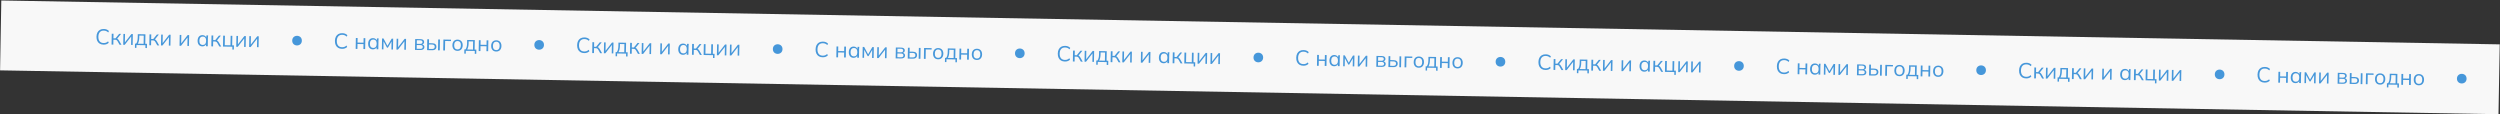 <?xml version="1.0" encoding="UTF-8"?> <svg xmlns="http://www.w3.org/2000/svg" width="2075" height="95" viewBox="0 0 2075 95" fill="none"><rect x="0" y="0" width="2075" height="95" fill="#333333" stroke="none"/> <rect x="1.084" y="0.408" width="2074" height="58" transform="rotate(1.006 1.084 0.408)" fill="#F8F8F8"></rect> <path d="M484.893 44.073C483.622 44.051 482.546 43.768 481.668 43.224C480.789 42.681 480.119 41.919 479.656 40.939C479.205 39.959 478.991 38.797 479.015 37.453C479.038 36.109 479.293 34.962 479.777 34.01C480.274 33.047 480.971 32.309 481.869 31.796C482.766 31.284 483.85 31.039 485.122 31.061C486.022 31.077 486.823 31.229 487.526 31.518C488.229 31.806 488.84 32.219 489.359 32.756L488.78 33.934C488.213 33.42 487.65 33.044 487.09 32.806C486.53 32.556 485.872 32.425 485.116 32.411C483.664 32.386 482.553 32.816 481.781 33.703C481.009 34.59 480.609 35.849 480.581 37.48C480.552 39.112 480.907 40.391 481.647 41.316C482.387 42.229 483.483 42.698 484.935 42.724C485.691 42.737 486.353 42.635 486.921 42.417C487.489 42.187 488.066 41.819 488.65 41.313L489.187 42.529C488.65 43.035 488.025 43.426 487.312 43.702C486.6 43.965 485.793 44.089 484.893 44.073ZM491.53 44.028L491.689 34.993L493.146 35.019L493.08 38.816L494.789 38.846L497.844 35.101L499.445 35.13L495.949 39.443L495.561 38.986C495.908 39.028 496.207 39.117 496.457 39.254C496.706 39.39 496.943 39.592 497.166 39.86C497.401 40.128 497.653 40.499 497.921 40.972L499.737 44.172L498.171 44.145L496.564 41.308C496.367 40.956 496.173 40.689 495.984 40.505C495.808 40.322 495.6 40.193 495.361 40.117C495.135 40.041 494.847 39.999 494.499 39.993L493.059 39.968L492.988 44.053L491.53 44.028ZM501.214 44.198L501.373 35.163L502.704 35.187L502.569 42.871L502.084 42.863L507.978 35.279L509.201 35.301L509.043 44.335L507.729 44.312L507.864 36.609L508.35 36.618L502.456 44.22L501.214 44.198ZM510.922 46.709L510.984 43.217L511.938 43.234C512.38 42.63 512.705 41.903 512.912 41.055C513.119 40.206 513.233 39.2 513.253 38.036L513.3 35.373L519.653 35.484L519.514 43.367L520.936 43.392L520.875 46.884L519.615 46.861L519.656 44.522L512.205 44.391L512.164 46.731L510.922 46.709ZM513.341 43.277L518.128 43.361L518.247 36.594L514.558 36.529L514.527 38.293C514.51 39.241 514.398 40.157 514.19 41.041C513.995 41.914 513.712 42.659 513.341 43.277ZM522.867 44.578L523.026 35.544L524.483 35.569L524.417 39.367L526.126 39.397L529.181 35.652L530.782 35.68L527.286 39.993L526.898 39.536C527.245 39.578 527.544 39.668 527.793 39.804C528.043 39.94 528.28 40.143 528.503 40.411C528.738 40.679 528.99 41.049 529.258 41.522L531.074 44.722L529.508 44.695L527.901 41.858C527.704 41.507 527.51 41.239 527.321 41.056C527.145 40.873 526.937 40.743 526.698 40.667C526.471 40.591 526.184 40.55 525.836 40.544L524.396 40.519L524.325 44.604L522.867 44.578ZM532.551 44.748L532.71 35.714L534.041 35.737L533.906 43.422L533.421 43.413L539.315 35.83L540.538 35.851L540.38 44.886L539.066 44.863L539.201 37.16L539.687 37.169L533.793 44.77L532.551 44.748ZM547.947 45.019L548.106 35.984L549.437 36.008L549.303 43.692L548.817 43.684L554.711 36.1L555.934 36.122L555.776 45.156L554.462 45.133L554.597 37.43L555.083 37.439L549.189 45.041L547.947 45.019ZM566.85 45.513C566.046 45.499 565.347 45.3 564.754 44.918C564.161 44.523 563.702 43.975 563.378 43.273C563.067 42.572 562.919 41.735 562.936 40.763C562.954 39.779 563.13 38.942 563.467 38.252C563.815 37.562 564.292 37.036 564.899 36.675C565.505 36.314 566.21 36.14 567.014 36.154C567.83 36.169 568.528 36.391 569.109 36.821C569.701 37.239 570.088 37.804 570.267 38.516L570.051 38.512L570.287 36.374L571.69 36.398C571.648 36.746 571.606 37.099 571.564 37.458C571.534 37.806 571.516 38.148 571.51 38.483L571.388 45.43L569.93 45.405L569.967 43.281L570.165 43.285C569.961 43.989 569.555 44.54 568.948 44.938C568.341 45.335 567.642 45.527 566.85 45.513ZM567.159 44.33C568.022 44.345 568.711 44.063 569.226 43.484C569.74 42.893 570.007 42.028 570.027 40.888C570.048 39.736 569.811 38.862 569.317 38.265C568.824 37.656 568.145 37.344 567.281 37.329C566.43 37.314 565.74 37.602 565.214 38.193C564.7 38.772 564.432 39.637 564.412 40.789C564.392 41.929 564.629 42.803 565.122 43.412C565.628 44.009 566.307 44.315 567.159 44.33ZM574.328 45.482L574.486 36.447L575.944 36.473L575.877 40.27L577.587 40.3L580.641 36.556L582.243 36.584L578.747 40.897L578.359 40.44C578.706 40.482 579.005 40.571 579.254 40.708C579.504 40.844 579.74 41.046 579.964 41.314C580.199 41.583 580.451 41.953 580.718 42.426L582.534 45.626L580.969 45.599L579.362 42.762C579.164 42.41 578.971 42.143 578.782 41.96C578.605 41.777 578.398 41.647 578.159 41.571C577.932 41.495 577.645 41.454 577.297 41.448L575.857 41.422L575.785 45.508L574.328 45.482ZM591.781 48.129L591.823 45.789L584.012 45.652L584.17 36.617L585.628 36.643L585.49 44.526L590.223 44.609L590.361 36.726L591.783 36.751L591.645 44.634L593.085 44.659L593.023 48.151L591.781 48.129ZM595.014 45.845L595.173 36.811L596.504 36.834L596.369 44.519L595.884 44.51L601.778 36.927L603.001 36.948L602.843 45.983L601.529 45.96L601.664 38.257L602.15 38.266L596.256 45.867L595.014 45.845ZM605.717 46.033L605.876 36.999L607.208 37.022L607.073 44.707L606.587 44.698L612.481 37.115L613.705 37.136L613.546 46.171L612.232 46.148L612.368 38.445L612.854 38.453L606.959 46.055L605.717 46.033Z" fill="#4697DA"></path> <path d="M883.833 51.08C882.561 51.058 881.486 50.775 880.607 50.231C879.729 49.688 879.058 48.926 878.595 47.946C878.144 46.965 877.931 45.804 877.954 44.46C877.978 43.116 878.232 41.968 878.717 41.017C879.214 40.053 879.911 39.315 880.808 38.803C881.705 38.291 882.79 38.046 884.061 38.068C884.961 38.084 885.763 38.236 886.466 38.524C887.169 38.813 887.78 39.226 888.298 39.763L887.72 40.941C887.152 40.427 886.589 40.051 886.029 39.813C885.469 39.563 884.812 39.431 884.056 39.418C882.604 39.393 881.492 39.823 880.721 40.71C879.949 41.596 879.549 42.856 879.52 44.487C879.491 46.119 879.847 47.398 880.587 48.323C881.327 49.236 882.423 49.705 883.875 49.731C884.63 49.744 885.292 49.642 885.86 49.423C886.428 49.193 887.005 48.825 887.59 48.32L888.127 49.535C887.59 50.042 886.965 50.433 886.252 50.709C885.539 50.972 884.733 51.096 883.833 51.08ZM890.469 51.035L890.628 42L892.086 42.026L892.019 45.823L893.729 45.853L896.783 42.108L898.385 42.136L894.889 46.45L894.501 45.993C894.848 46.035 895.146 46.124 895.396 46.26C895.646 46.397 895.882 46.599 896.105 46.867C896.341 47.135 896.592 47.506 896.86 47.978L898.676 51.179L897.11 51.151L895.504 48.315C895.306 47.963 895.113 47.696 894.924 47.512C894.747 47.329 894.539 47.2 894.301 47.123C894.074 47.047 893.787 47.006 893.439 47L891.999 46.975L891.927 51.06L890.469 51.035ZM900.153 51.205L900.312 42.17L901.644 42.194L901.509 49.878L901.023 49.87L906.917 42.286L908.141 42.308L907.982 51.342L906.668 51.319L906.804 43.616L907.29 43.625L901.395 51.227L900.153 51.205ZM909.862 53.716L909.923 50.224L910.877 50.241C911.32 49.636 911.645 48.91 911.852 48.062C912.058 47.213 912.172 46.207 912.193 45.043L912.239 42.38L918.592 42.491L918.454 50.374L919.876 50.399L919.814 53.89L918.555 53.868L918.596 51.529L911.145 51.398L911.104 53.737L909.862 53.716ZM912.281 50.283L917.068 50.368L917.187 43.601L913.497 43.536L913.466 45.3C913.45 46.247 913.338 47.164 913.13 48.048C912.935 48.921 912.651 49.666 912.281 50.283ZM921.806 51.585L921.965 42.55L923.423 42.576L923.356 46.373L925.066 46.403L928.12 42.658L929.722 42.687L926.226 47L925.838 46.543C926.185 46.585 926.483 46.674 926.733 46.811C926.983 46.947 927.219 47.149 927.442 47.417C927.678 47.685 927.929 48.056 928.197 48.529L930.013 51.729L928.447 51.702L926.841 48.865C926.643 48.514 926.45 48.246 926.261 48.063C926.084 47.88 925.876 47.75 925.638 47.674C925.411 47.598 925.124 47.557 924.776 47.55L923.336 47.525L923.264 51.611L921.806 51.585ZM931.49 51.755L931.649 42.721L932.981 42.744L932.846 50.429L932.36 50.42L938.254 42.837L939.478 42.858L939.319 51.893L938.005 51.87L938.141 44.167L938.627 44.175L932.732 51.777L931.49 51.755ZM946.886 52.026L947.045 42.991L948.377 43.014L948.242 50.699L947.756 50.691L953.65 43.107L954.874 43.128L954.715 52.163L953.401 52.14L953.537 44.437L954.023 44.446L948.128 52.047L946.886 52.026ZM965.789 52.52C964.985 52.505 964.287 52.307 963.693 51.925C963.1 51.53 962.642 50.982 962.318 50.28C962.006 49.579 961.859 48.742 961.876 47.77C961.893 46.786 962.07 45.949 962.406 45.259C962.754 44.569 963.232 44.043 963.838 43.682C964.444 43.321 965.15 43.147 965.954 43.161C966.769 43.175 967.468 43.398 968.048 43.828C968.641 44.246 969.027 44.811 969.207 45.522L968.991 45.519L969.226 43.38L970.63 43.405C970.588 43.752 970.546 44.106 970.503 44.465C970.473 44.813 970.455 45.154 970.449 45.49L970.327 52.437L968.87 52.412L968.907 50.288L969.105 50.291C968.9 50.996 968.495 51.547 967.888 51.944C967.28 52.342 966.581 52.533 965.789 52.52ZM966.098 51.337C966.962 51.352 967.651 51.07 968.165 50.491C968.68 49.9 968.947 49.034 968.967 47.895C968.987 46.743 968.75 45.868 968.257 45.272C967.763 44.663 967.085 44.351 966.221 44.336C965.369 44.321 964.68 44.609 964.153 45.2C963.639 45.779 963.372 46.644 963.352 47.796C963.332 48.936 963.568 49.81 964.062 50.419C964.567 51.016 965.246 51.322 966.098 51.337ZM973.267 52.489L973.426 43.454L974.884 43.48L974.817 47.277L976.527 47.307L979.581 43.562L981.183 43.59L977.686 47.904L977.298 47.447C977.646 47.489 977.944 47.578 978.194 47.715C978.443 47.851 978.68 48.053 978.903 48.321C979.139 48.589 979.39 48.96 979.658 49.433L981.474 52.633L979.908 52.605L978.302 49.769C978.104 49.417 977.911 49.15 977.722 48.967C977.545 48.783 977.337 48.654 977.098 48.578C976.872 48.502 976.584 48.461 976.236 48.454L974.797 48.429L974.725 52.514L973.267 52.489ZM990.721 55.136L990.762 52.796L982.951 52.659L983.11 43.624L984.568 43.65L984.429 51.533L989.162 51.616L989.301 43.733L990.723 43.758L990.584 51.641L992.024 51.666L991.963 55.158L990.721 55.136ZM993.953 52.852L994.112 43.818L995.444 43.841L995.309 51.526L994.823 51.517L1000.72 43.934L1001.94 43.955L1001.78 52.99L1000.47 52.967L1000.6 45.264L1001.09 45.272L995.195 52.874L993.953 52.852ZM1004.66 53.04L1004.82 44.005L1006.15 44.029L1006.01 51.714L1005.53 51.705L1011.42 44.121L1012.64 44.143L1012.49 53.178L1011.17 53.155L1011.31 45.452L1011.79 45.46L1005.9 53.062L1004.66 53.04Z" fill="#4697DA"></path> <path d="M1282.77 58.087C1281.5 58.065 1280.42 57.782 1279.54 57.238C1278.67 56.694 1278 55.933 1277.53 54.952C1277.08 53.972 1276.87 52.81 1276.89 51.467C1276.92 50.123 1277.17 48.975 1277.65 48.023C1278.15 47.06 1278.85 46.322 1279.75 45.81C1280.64 45.297 1281.73 45.053 1283 45.075C1283.9 45.091 1284.7 45.243 1285.4 45.531C1286.11 45.819 1286.72 46.232 1287.24 46.77L1286.66 47.947C1286.09 47.434 1285.53 47.057 1284.97 46.82C1284.41 46.57 1283.75 46.438 1282.99 46.425C1281.54 46.399 1280.43 46.83 1279.66 47.717C1278.89 48.603 1278.49 49.862 1278.46 51.494C1278.43 53.126 1278.78 54.404 1279.52 55.329C1280.26 56.242 1281.36 56.712 1282.81 56.737C1283.57 56.751 1284.23 56.648 1284.8 56.43C1285.37 56.2 1285.94 55.832 1286.53 55.326L1287.06 56.542C1286.53 57.049 1285.9 57.44 1285.19 57.715C1284.48 57.979 1283.67 58.103 1282.77 58.087ZM1289.41 58.041L1289.57 49.007L1291.02 49.032L1290.96 52.83L1292.67 52.86L1295.72 49.115L1297.32 49.143L1293.83 53.456L1293.44 52.999C1293.79 53.041 1294.08 53.131 1294.33 53.267C1294.58 53.404 1294.82 53.606 1295.04 53.874C1295.28 54.142 1295.53 54.512 1295.8 54.985L1297.61 58.185L1296.05 58.158L1294.44 55.321C1294.24 54.97 1294.05 54.702 1293.86 54.519C1293.68 54.336 1293.48 54.206 1293.24 54.13C1293.01 54.054 1292.72 54.013 1292.38 54.007L1290.94 53.982L1290.86 58.067L1289.41 58.041ZM1299.09 58.211L1299.25 49.177L1300.58 49.2L1300.45 56.885L1299.96 56.877L1305.85 49.293L1307.08 49.314L1306.92 58.349L1305.61 58.326L1305.74 50.623L1306.23 50.632L1300.33 58.233L1299.09 58.211ZM1308.8 60.722L1308.86 57.231L1309.81 57.248C1310.26 56.643 1310.58 55.917 1310.79 55.068C1311 54.22 1311.11 53.214 1311.13 52.05L1311.18 49.386L1317.53 49.498L1317.39 57.381L1318.81 57.406L1318.75 60.897L1317.49 60.875L1317.53 58.535L1310.08 58.404L1310.04 60.744L1308.8 60.722ZM1311.22 57.29L1316.01 57.374L1316.12 50.607L1312.43 50.543L1312.4 52.306C1312.39 53.254 1312.28 54.17 1312.07 55.055C1311.87 55.928 1311.59 56.673 1311.22 57.29ZM1320.74 58.592L1320.9 49.557L1322.36 49.583L1322.29 53.38L1324 53.41L1327.06 49.665L1328.66 49.693L1325.16 54.007L1324.78 53.55C1325.12 53.592 1325.42 53.681 1325.67 53.818C1325.92 53.954 1326.16 54.156 1326.38 54.424C1326.62 54.692 1326.87 55.063 1327.13 55.535L1328.95 58.736L1327.38 58.708L1325.78 55.872C1325.58 55.52 1325.39 55.253 1325.2 55.069C1325.02 54.886 1324.81 54.757 1324.58 54.68C1324.35 54.604 1324.06 54.563 1323.71 54.557L1322.27 54.532L1322.2 58.617L1320.74 58.592ZM1330.43 58.762L1330.59 49.727L1331.92 49.751L1331.78 57.435L1331.3 57.427L1337.19 49.843L1338.42 49.865L1338.26 58.899L1336.94 58.876L1337.08 51.173L1337.56 51.182L1331.67 58.784L1330.43 58.762ZM1345.82 59.032L1345.98 49.998L1347.31 50.021L1347.18 57.706L1346.69 57.697L1352.59 50.114L1353.81 50.135L1353.65 59.17L1352.34 59.147L1352.47 51.444L1352.96 51.452L1347.07 59.054L1345.82 59.032ZM1364.73 59.526C1363.92 59.512 1363.22 59.314 1362.63 58.931C1362.04 58.537 1361.58 57.989 1361.26 57.287C1360.94 56.585 1360.8 55.749 1360.81 54.777C1360.83 53.793 1361.01 52.956 1361.34 52.266C1361.69 51.576 1362.17 51.05 1362.78 50.689C1363.38 50.327 1364.09 50.154 1364.89 50.168C1365.71 50.182 1366.41 50.404 1366.99 50.835C1367.58 51.253 1367.96 51.818 1368.14 52.529L1367.93 52.525L1368.16 50.387L1369.57 50.412C1369.53 50.759 1369.48 51.112 1369.44 51.472C1369.41 51.819 1369.39 52.161 1369.39 52.497L1369.26 59.444L1367.81 59.418L1367.84 57.295L1368.04 57.298C1367.84 58.003 1367.43 58.554 1366.83 58.951C1366.22 59.348 1365.52 59.54 1364.73 59.526ZM1365.04 58.343C1365.9 58.359 1366.59 58.077 1367.1 57.498C1367.62 56.907 1367.88 56.041 1367.9 54.901C1367.92 53.749 1367.69 52.875 1367.19 52.279C1366.7 51.67 1366.02 51.358 1365.16 51.343C1364.31 51.328 1363.62 51.616 1363.09 52.206C1362.58 52.785 1362.31 53.651 1362.29 54.803C1362.27 55.943 1362.51 56.817 1363 57.426C1363.5 58.023 1364.18 58.328 1365.04 58.343ZM1372.2 59.496L1372.36 50.461L1373.82 50.487L1373.75 54.284L1375.46 54.314L1378.52 50.569L1380.12 50.597L1376.62 54.91L1376.24 54.454C1376.58 54.496 1376.88 54.585 1377.13 54.721C1377.38 54.858 1377.62 55.06 1377.84 55.328C1378.08 55.596 1378.33 55.967 1378.6 56.439L1380.41 59.64L1378.85 59.612L1377.24 56.776C1377.04 56.424 1376.85 56.157 1376.66 55.973C1376.48 55.79 1376.27 55.66 1376.04 55.584C1375.81 55.508 1375.52 55.467 1375.17 55.461L1373.73 55.436L1373.66 59.521L1372.2 59.496ZM1389.66 62.142L1389.7 59.803L1381.89 59.666L1382.05 50.631L1383.51 50.657L1383.37 58.539L1388.1 58.623L1388.24 50.74L1389.66 50.765L1389.52 58.648L1390.96 58.673L1390.9 62.164L1389.66 62.142ZM1392.89 59.859L1393.05 50.824L1394.38 50.848L1394.25 58.532L1393.76 58.524L1399.65 50.94L1400.88 50.962L1400.72 59.996L1399.41 59.973L1399.54 52.27L1400.03 52.279L1394.13 59.881L1392.89 59.859ZM1403.59 60.047L1403.75 51.012L1405.08 51.036L1404.95 58.721L1404.46 58.712L1410.36 51.128L1411.58 51.15L1411.42 60.184L1410.11 60.161L1410.24 52.459L1410.73 52.467L1404.84 60.069L1403.59 60.047Z" fill="#4697DA"></path> <path d="M1681.71 65.094C1680.44 65.071 1679.36 64.788 1678.48 64.245C1677.61 63.701 1676.93 62.939 1676.47 61.959C1676.02 60.979 1675.81 59.817 1675.83 58.473C1675.85 57.13 1676.11 55.982 1676.59 55.03C1677.09 54.067 1677.79 53.329 1678.68 52.817C1679.58 52.304 1680.67 52.059 1681.94 52.082C1682.84 52.097 1683.64 52.249 1684.34 52.538C1685.05 52.826 1685.66 53.239 1686.18 53.776L1685.6 54.954C1685.03 54.44 1684.47 54.064 1683.91 53.826C1683.35 53.577 1682.69 53.445 1681.93 53.432C1680.48 53.406 1679.37 53.837 1678.6 54.723C1677.83 55.61 1677.43 56.869 1677.4 58.501C1677.37 60.133 1677.72 61.411 1678.46 62.336C1679.2 63.249 1680.3 63.719 1681.75 63.744C1682.51 63.757 1683.17 63.655 1683.74 63.437C1684.31 63.207 1684.88 62.839 1685.47 62.333L1686 63.549C1685.47 64.055 1684.84 64.447 1684.13 64.722C1683.42 64.986 1682.61 65.109 1681.71 65.094ZM1688.35 65.048L1688.51 56.014L1689.96 56.039L1689.9 59.837L1691.61 59.867L1694.66 56.122L1696.26 56.15L1692.77 60.463L1692.38 60.006C1692.72 60.048 1693.02 60.138 1693.27 60.274C1693.52 60.41 1693.76 60.612 1693.98 60.88C1694.22 61.149 1694.47 61.519 1694.74 61.992L1696.55 65.192L1694.99 65.165L1693.38 62.328C1693.18 61.977 1692.99 61.709 1692.8 61.526C1692.62 61.343 1692.42 61.213 1692.18 61.137C1691.95 61.061 1691.66 61.02 1691.32 61.014L1689.88 60.988L1689.8 65.074L1688.35 65.048ZM1698.03 65.218L1698.19 56.184L1699.52 56.207L1699.39 63.892L1698.9 63.883L1704.79 56.3L1706.02 56.321L1705.86 65.356L1704.55 65.333L1704.68 57.63L1705.17 57.638L1699.27 65.24L1698.03 65.218ZM1707.74 67.729L1707.8 64.238L1708.75 64.254C1709.2 63.65 1709.52 62.924 1709.73 62.075C1709.94 61.227 1710.05 60.221 1710.07 59.057L1710.12 56.393L1716.47 56.505L1716.33 64.388L1717.75 64.412L1717.69 67.904L1716.43 67.882L1716.47 65.542L1709.02 65.411L1708.98 67.751L1707.74 67.729ZM1710.16 64.297L1714.94 64.381L1715.06 57.614L1711.37 57.549L1711.34 59.313C1711.33 60.261 1711.21 61.177 1711.01 62.062C1710.81 62.934 1710.53 63.679 1710.16 64.297ZM1719.68 65.599L1719.84 56.564L1721.3 56.59L1721.23 60.387L1722.94 60.417L1726 56.672L1727.6 56.7L1724.1 61.013L1723.71 60.556C1724.06 60.599 1724.36 60.688 1724.61 60.824C1724.86 60.961 1725.1 61.163 1725.32 61.431C1725.55 61.699 1725.81 62.069 1726.07 62.542L1727.89 65.743L1726.32 65.715L1724.72 62.879C1724.52 62.527 1724.33 62.26 1724.14 62.076C1723.96 61.893 1723.75 61.763 1723.51 61.687C1723.29 61.611 1723 61.57 1722.65 61.564L1721.21 61.539L1721.14 65.624L1719.68 65.599ZM1729.37 65.769L1729.53 56.734L1730.86 56.757L1730.72 64.442L1730.24 64.434L1736.13 56.85L1737.35 56.871L1737.2 65.906L1735.88 65.883L1736.02 58.18L1736.5 58.189L1730.61 65.79L1729.37 65.769ZM1744.76 66.039L1744.92 57.004L1746.25 57.028L1746.12 64.713L1745.63 64.704L1751.53 57.12L1752.75 57.142L1752.59 66.177L1751.28 66.153L1751.41 58.451L1751.9 58.459L1746.01 66.061L1744.76 66.039ZM1763.67 66.533C1762.86 66.519 1762.16 66.321 1761.57 65.938C1760.98 65.544 1760.52 64.996 1760.19 64.294C1759.88 63.592 1759.74 62.755 1759.75 61.784C1759.77 60.8 1759.95 59.963 1760.28 59.273C1760.63 58.583 1761.11 58.057 1761.71 57.695C1762.32 57.334 1763.03 57.16 1763.83 57.175C1764.65 57.189 1765.34 57.411 1765.93 57.841C1766.52 58.26 1766.9 58.825 1767.08 59.536L1766.87 59.532L1767.1 57.394L1768.51 57.419C1768.46 57.766 1768.42 58.119 1768.38 58.479C1768.35 58.826 1768.33 59.168 1768.33 59.504L1768.2 66.451L1766.75 66.425L1766.78 64.301L1766.98 64.305C1766.78 65.009 1766.37 65.56 1765.76 65.958C1765.16 66.355 1764.46 66.547 1763.67 66.533ZM1763.97 65.35C1764.84 65.365 1765.53 65.084 1766.04 64.504C1766.56 63.913 1766.82 63.048 1766.84 61.908C1766.86 60.756 1766.63 59.882 1766.13 59.285C1765.64 58.676 1764.96 58.364 1764.1 58.349C1763.25 58.334 1762.56 58.622 1762.03 59.213C1761.52 59.792 1761.25 60.658 1761.23 61.809C1761.21 62.949 1761.45 63.824 1761.94 64.432C1762.44 65.029 1763.12 65.335 1763.97 65.35ZM1771.14 66.502L1771.3 57.468L1772.76 57.493L1772.69 61.291L1774.4 61.321L1777.46 57.576L1779.06 57.604L1775.56 61.917L1775.18 61.46C1775.52 61.502 1775.82 61.592 1776.07 61.728C1776.32 61.864 1776.56 62.067 1776.78 62.335C1777.02 62.603 1777.27 62.973 1777.53 63.446L1779.35 66.647L1777.79 66.619L1776.18 63.782C1775.98 63.431 1775.79 63.163 1775.6 62.98C1775.42 62.797 1775.21 62.667 1774.98 62.591C1774.75 62.515 1774.46 62.474 1774.11 62.468L1772.67 62.443L1772.6 66.528L1771.14 66.502ZM1788.6 69.149L1788.64 66.81L1780.83 66.672L1780.99 57.638L1782.44 57.663L1782.31 65.546L1787.04 65.629L1787.18 57.747L1788.6 57.772L1788.46 65.654L1789.9 65.68L1789.84 69.171L1788.6 69.149ZM1791.83 66.866L1791.99 57.831L1793.32 57.855L1793.19 65.539L1792.7 65.531L1798.59 57.947L1799.82 57.969L1799.66 67.003L1798.35 66.98L1798.48 59.277L1798.97 59.286L1793.07 66.888L1791.83 66.866ZM1802.53 67.054L1802.69 58.019L1804.02 58.042L1803.89 65.727L1803.4 65.719L1809.3 58.135L1810.52 58.157L1810.36 67.191L1809.05 67.168L1809.18 59.465L1809.67 59.474L1803.78 67.076L1802.53 67.054Z" fill="#4697DA"></path> <path d="M85.956 37.066C84.684 37.044 83.609 36.761 82.73 36.218C81.852 35.674 81.181 34.912 80.718 33.932C80.267 32.952 80.054 31.79 80.077 30.446C80.101 29.102 80.355 27.955 80.84 27.003C81.337 26.04 82.034 25.302 82.931 24.79C83.828 24.277 84.913 24.032 86.184 24.055C87.084 24.07 87.886 24.222 88.589 24.511C89.292 24.799 89.903 25.212 90.421 25.749L89.843 26.927C89.275 26.413 88.712 26.037 88.152 25.799C87.592 25.549 86.935 25.418 86.179 25.405C84.727 25.379 83.615 25.81 82.844 26.696C82.072 27.583 81.672 28.842 81.643 30.474C81.614 32.105 81.97 33.384 82.71 34.309C83.45 35.222 84.546 35.692 85.998 35.717C86.754 35.73 87.415 35.628 87.983 35.41C88.552 35.18 89.128 34.812 89.713 34.306L90.25 35.522C89.713 36.028 89.088 36.419 88.375 36.695C87.662 36.959 86.856 37.082 85.956 37.066ZM92.592 37.021L92.751 27.986L94.209 28.012L94.142 31.809L95.852 31.84L98.906 28.095L100.508 28.123L97.012 32.436L96.624 31.979C96.971 32.021 97.269 32.11 97.519 32.247C97.769 32.383 98.005 32.585 98.228 32.853C98.464 33.122 98.715 33.492 98.983 33.965L100.799 37.165L99.233 37.138L97.627 34.301C97.429 33.95 97.236 33.682 97.047 33.499C96.87 33.316 96.662 33.186 96.424 33.11C96.197 33.034 95.91 32.993 95.562 32.987L94.122 32.961L94.05 37.047L92.592 37.021ZM102.276 37.191L102.435 28.157L103.767 28.18L103.632 35.865L103.146 35.856L109.04 28.273L110.264 28.294L110.105 37.329L108.791 37.306L108.927 29.603L109.413 29.611L103.518 37.213L102.276 37.191ZM111.985 39.702L112.046 36.211L113 36.227C113.443 35.623 113.768 34.897 113.975 34.048C114.181 33.2 114.295 32.193 114.316 31.03L114.362 28.366L120.715 28.478L120.577 36.36L121.999 36.385L121.937 39.877L120.678 39.855L120.719 37.515L113.268 37.384L113.227 39.724L111.985 39.702ZM114.404 36.27L119.191 36.354L119.31 29.587L115.62 29.522L115.589 31.286C115.573 32.234 115.461 33.15 115.253 34.035C115.058 34.907 114.775 35.652 114.404 36.27ZM123.929 37.571L124.088 28.537L125.546 28.562L125.479 32.36L127.189 32.39L130.243 28.645L131.845 28.673L128.349 32.986L127.961 32.529C128.308 32.572 128.606 32.661 128.856 32.797C129.106 32.934 129.342 33.136 129.565 33.404C129.801 33.672 130.052 34.042 130.32 34.515L132.136 37.716L130.57 37.688L128.964 34.851C128.766 34.5 128.573 34.233 128.384 34.049C128.207 33.866 127.999 33.736 127.761 33.66C127.534 33.584 127.247 33.543 126.899 33.537L125.459 33.512L125.387 37.597L123.929 37.571ZM133.613 37.742L133.772 28.707L135.104 28.73L134.969 36.415L134.483 36.407L140.377 28.823L141.601 28.844L141.442 37.879L140.128 37.856L140.264 30.153L140.75 30.162L134.855 37.763L133.613 37.742ZM149.01 38.012L149.168 28.977L150.5 29.001L150.365 36.685L149.879 36.677L155.773 29.093L156.997 29.115L156.838 38.149L155.525 38.126L155.66 30.424L156.146 30.432L150.251 38.034L149.01 38.012ZM167.912 38.506C167.108 38.492 166.41 38.294 165.816 37.911C165.223 37.517 164.765 36.968 164.441 36.267C164.129 35.565 163.982 34.728 163.999 33.757C164.016 32.773 164.193 31.936 164.529 31.245C164.877 30.555 165.355 30.03 165.961 29.668C166.568 29.307 167.273 29.133 168.077 29.147C168.892 29.162 169.591 29.384 170.171 29.814C170.764 30.233 171.15 30.798 171.33 31.509L171.114 31.505L171.349 29.367L172.753 29.392C172.711 29.739 172.669 30.092 172.626 30.451C172.596 30.799 172.578 31.141 172.572 31.477L172.45 38.424L170.993 38.398L171.03 36.274L171.228 36.278C171.023 36.982 170.618 37.533 170.011 37.931C169.404 38.328 168.704 38.52 167.912 38.506ZM168.221 37.323C169.085 37.338 169.774 37.056 170.288 36.477C170.803 35.886 171.07 35.021 171.09 33.881C171.11 32.729 170.873 31.855 170.38 31.258C169.886 30.649 169.208 30.337 168.344 30.322C167.492 30.307 166.803 30.595 166.276 31.186C165.762 31.765 165.495 32.631 165.475 33.782C165.455 34.922 165.691 35.797 166.185 36.405C166.69 37.002 167.369 37.308 168.221 37.323ZM175.39 38.475L175.549 29.441L177.007 29.466L176.94 33.264L178.65 33.294L181.704 29.549L183.306 29.577L179.809 33.89L179.421 33.433C179.769 33.475 180.067 33.565 180.317 33.701C180.566 33.837 180.803 34.04 181.026 34.308C181.262 34.576 181.513 34.946 181.781 35.419L183.597 38.619L182.031 38.592L180.425 35.755C180.227 35.404 180.034 35.136 179.845 34.953C179.668 34.77 179.46 34.64 179.221 34.564C178.995 34.488 178.707 34.447 178.36 34.441L176.92 34.416L176.848 38.501L175.39 38.475ZM192.844 41.122L192.885 38.783L185.074 38.645L185.233 29.611L186.691 29.636L186.552 37.519L191.286 37.602L191.424 29.72L192.846 29.744L192.707 37.627L194.147 37.653L194.086 41.144L192.844 41.122ZM196.076 38.839L196.235 29.804L197.567 29.827L197.432 37.512L196.946 37.504L202.84 29.92L204.064 29.942L203.905 38.976L202.591 38.953L202.727 31.25L203.213 31.259L197.318 38.86L196.076 38.839ZM206.78 39.027L206.939 29.992L208.27 30.015L208.135 37.7L207.649 37.692L213.544 30.108L214.767 30.13L214.609 39.164L213.295 39.141L213.43 31.438L213.916 31.447L208.022 39.048L206.78 39.027Z" fill="#4697DA"></path> <path d="M682.808 47.549C681.537 47.527 680.461 47.244 679.583 46.701C678.704 46.157 678.034 45.395 677.571 44.415C677.12 43.435 676.906 42.273 676.93 40.929C676.953 39.585 677.208 38.438 677.692 37.486C678.189 36.523 678.886 35.785 679.784 35.272C680.681 34.76 681.765 34.515 683.037 34.537C683.937 34.553 684.738 34.705 685.441 34.994C686.144 35.282 686.755 35.695 687.274 36.232L686.695 37.41C686.128 36.896 685.565 36.52 685.005 36.282C684.445 36.032 683.787 35.901 683.031 35.888C681.58 35.862 680.468 36.292 679.696 37.179C678.924 38.066 678.524 39.325 678.496 40.957C678.467 42.588 678.823 43.867 679.562 44.792C680.302 45.705 681.398 46.174 682.85 46.2C683.606 46.213 684.268 46.111 684.836 45.893C685.404 45.663 685.981 45.295 686.566 44.789L687.102 46.005C686.565 46.511 685.94 46.902 685.227 47.178C684.515 47.441 683.708 47.565 682.808 47.549ZM694.138 47.586L694.296 38.552L695.754 38.577L695.688 42.357L700.655 42.444L700.721 38.664L702.179 38.69L702.02 47.725L700.563 47.699L700.634 43.614L695.667 43.526L695.595 47.612L694.138 47.586ZM708.4 47.999C707.597 47.985 706.898 47.786 706.305 47.404C705.711 47.01 705.253 46.461 704.929 45.76C704.617 45.058 704.47 44.221 704.487 43.249C704.504 42.266 704.681 41.428 705.017 40.738C705.366 40.048 705.843 39.523 706.449 39.161C707.056 38.8 707.761 38.626 708.565 38.64C709.381 38.655 710.079 38.877 710.659 39.307C711.252 39.726 711.638 40.291 711.818 41.002L711.602 40.998L711.837 38.86L713.241 38.884C713.199 39.232 713.157 39.585 713.115 39.944C713.084 40.292 713.066 40.634 713.061 40.97L712.939 47.916L711.481 47.891L711.518 45.767L711.716 45.771C711.512 46.475 711.106 47.026 710.499 47.424C709.892 47.821 709.192 48.013 708.4 47.999ZM708.709 46.816C709.573 46.831 710.262 46.549 710.776 45.97C711.291 45.379 711.558 44.514 711.578 43.374C711.598 42.222 711.362 41.348 710.868 40.751C710.375 40.142 709.696 39.83 708.832 39.815C707.98 39.8 707.291 40.088 706.765 40.679C706.25 41.258 705.983 42.123 705.963 43.275C705.943 44.415 706.18 45.289 706.673 45.898C707.179 46.495 707.857 46.801 708.709 46.816ZM715.878 47.968L716.037 38.934L717.261 38.955L720.538 45.08L724.046 39.074L725.27 39.096L725.111 48.13L723.815 48.108L723.945 40.693L724.323 40.699L720.889 46.598L720.151 46.585L716.909 40.551L717.305 40.558L717.174 47.991L715.878 47.968ZM727.988 48.181L728.147 39.146L729.478 39.17L729.343 46.854L728.857 46.846L734.752 39.262L735.975 39.284L735.817 48.318L734.503 48.295L734.638 40.592L735.124 40.601L729.23 48.203L727.988 48.181ZM743.384 48.451L743.543 39.417L747.898 39.493C748.942 39.511 749.718 39.729 750.227 40.146C750.748 40.551 751.001 41.144 750.988 41.924C750.978 42.5 750.765 42.982 750.35 43.371C749.948 43.748 749.428 43.967 748.79 44.028L748.794 43.812C749.538 43.849 750.128 44.075 750.565 44.491C751.001 44.907 751.214 45.438 751.203 46.086C751.189 46.866 750.89 47.473 750.307 47.907C749.735 48.341 748.927 48.549 747.883 48.53L743.384 48.451ZM744.787 47.486L747.829 47.539C748.465 47.55 748.953 47.427 749.293 47.169C749.646 46.899 749.827 46.512 749.836 46.008C749.845 45.504 749.677 45.117 749.334 44.847C749.003 44.577 748.519 44.437 747.883 44.426L744.842 44.372L744.787 47.486ZM744.859 43.382L747.739 43.433C748.327 43.443 748.785 43.319 749.113 43.061C749.442 42.803 749.61 42.44 749.619 41.972C749.627 41.504 749.471 41.141 749.152 40.883C748.832 40.614 748.379 40.474 747.791 40.463L744.911 40.413L744.859 43.382ZM753.419 48.627L753.578 39.593L755.036 39.618L754.979 42.858L757.697 42.906C758.86 42.926 759.732 43.194 760.311 43.708C760.902 44.21 761.19 44.917 761.174 45.829C761.163 46.441 761.016 46.967 760.732 47.406C760.461 47.833 760.059 48.162 759.527 48.393C759.007 48.612 758.363 48.714 757.595 48.701L753.419 48.627ZM754.896 47.609L757.487 47.655C758.219 47.668 758.78 47.528 759.169 47.234C759.558 46.929 759.759 46.459 759.77 45.823C759.781 45.187 759.597 44.721 759.218 44.427C758.851 44.12 758.296 43.96 757.552 43.947L754.961 43.902L754.896 47.609ZM762.49 48.787L762.649 39.752L764.089 39.778L763.93 48.812L762.49 48.787ZM766.812 48.863L766.971 39.828L773.27 39.939L773.249 41.109L768.408 41.023L768.27 48.888L766.812 48.863ZM778.603 49.232C777.739 49.217 776.986 49.017 776.345 48.634C775.716 48.239 775.233 47.69 774.898 46.988C774.562 46.274 774.403 45.438 774.42 44.478C774.437 43.506 774.625 42.675 774.986 41.985C775.346 41.295 775.847 40.77 776.49 40.409C777.144 40.037 777.903 39.858 778.767 39.873C779.643 39.889 780.396 40.094 781.025 40.489C781.666 40.872 782.155 41.415 782.49 42.117C782.838 42.819 783.004 43.656 782.986 44.628C782.97 45.588 782.775 46.419 782.403 47.12C782.042 47.81 781.535 48.341 780.88 48.714C780.238 49.075 779.479 49.247 778.603 49.232ZM778.624 48.044C779.488 48.059 780.177 47.777 780.691 47.198C781.205 46.607 781.473 45.742 781.493 44.602C781.513 43.45 781.27 42.576 780.765 41.979C780.271 41.37 779.599 41.058 778.747 41.043C777.895 41.028 777.212 41.316 776.697 41.907C776.183 42.486 775.916 43.352 775.896 44.504C775.876 45.643 776.112 46.518 776.606 47.126C777.099 47.723 777.772 48.029 778.624 48.044ZM784.289 51.51L784.35 48.019L785.304 48.035C785.747 47.431 786.071 46.705 786.278 45.856C786.485 45.008 786.599 44.001 786.619 42.838L786.666 40.174L793.019 40.286L792.881 48.168L794.303 48.193L794.241 51.685L792.981 51.663L793.023 49.323L785.572 49.192L785.531 51.532L784.289 51.51ZM786.707 48.078L791.495 48.162L791.614 41.395L787.924 41.33L787.893 43.094C787.876 44.042 787.764 44.958 787.557 45.843C787.361 46.715 787.078 47.46 786.707 48.078ZM796.233 49.38L796.392 40.345L797.85 40.37L797.783 44.15L802.751 44.237L802.817 40.458L804.275 40.483L804.116 49.518L802.658 49.492L802.73 45.407L797.763 45.32L797.691 49.405L796.233 49.38ZM810.766 49.797C809.902 49.782 809.149 49.582 808.508 49.199C807.879 48.804 807.396 48.255 807.061 47.553C806.725 46.839 806.566 46.002 806.583 45.042C806.6 44.071 806.788 43.24 807.149 42.55C807.509 41.86 808.01 41.335 808.653 40.974C809.307 40.602 810.066 40.423 810.93 40.438C811.806 40.454 812.559 40.659 813.188 41.054C813.829 41.437 814.318 41.98 814.653 42.682C815.001 43.384 815.167 44.221 815.149 45.193C815.133 46.153 814.938 46.984 814.566 47.685C814.205 48.375 813.698 48.906 813.043 49.279C812.401 49.639 811.642 49.812 810.766 49.797ZM810.787 48.609C811.651 48.624 812.34 48.342 812.854 47.763C813.368 47.172 813.636 46.307 813.656 45.167C813.676 44.015 813.433 43.141 812.928 42.544C812.434 41.935 811.762 41.623 810.91 41.608C810.058 41.593 809.375 41.881 808.86 42.472C808.346 43.051 808.079 43.917 808.059 45.069C808.039 46.208 808.275 47.083 808.769 47.691C809.262 48.288 809.935 48.594 810.787 48.609Z" fill="#4697DA"></path> <path d="M1081.75 54.556C1080.47 54.534 1079.4 54.251 1078.52 53.707C1077.64 53.164 1076.97 52.402 1076.51 51.422C1076.06 50.442 1075.84 49.28 1075.87 47.936C1075.89 46.592 1076.15 45.444 1076.63 44.493C1077.13 43.529 1077.82 42.791 1078.72 42.279C1079.62 41.767 1080.7 41.522 1081.97 41.544C1082.87 41.56 1083.68 41.712 1084.38 42C1085.08 42.289 1085.69 42.702 1086.21 43.239L1085.63 44.417C1085.07 43.903 1084.5 43.527 1083.94 43.289C1083.38 43.039 1082.72 42.907 1081.97 42.894C1080.52 42.869 1079.41 43.299 1078.63 44.186C1077.86 45.072 1077.46 46.332 1077.43 47.963C1077.4 49.595 1077.76 50.874 1078.5 51.799C1079.24 52.712 1080.34 53.181 1081.79 53.207C1082.54 53.22 1083.21 53.117 1083.77 52.9C1084.34 52.669 1084.92 52.301 1085.5 51.796L1086.04 53.011C1085.5 53.518 1084.88 53.909 1084.16 54.184C1083.45 54.448 1082.65 54.572 1081.75 54.556ZM1093.08 54.593L1093.23 45.559L1094.69 45.584L1094.63 49.364L1099.59 49.451L1099.66 45.671L1101.12 45.697L1100.96 54.731L1099.5 54.706L1099.57 50.62L1094.6 50.533L1094.53 54.619L1093.08 54.593ZM1107.34 55.006C1106.53 54.992 1105.84 54.793 1105.24 54.411C1104.65 54.016 1104.19 53.468 1103.87 52.766C1103.55 52.065 1103.41 51.228 1103.42 50.256C1103.44 49.272 1103.62 48.435 1103.95 47.745C1104.3 47.055 1104.78 46.529 1105.39 46.168C1105.99 45.807 1106.7 45.633 1107.5 45.647C1108.32 45.661 1109.02 45.884 1109.6 46.314C1110.19 46.732 1110.58 47.297 1110.76 48.008L1110.54 48.005L1110.77 45.867L1112.18 45.891C1112.14 46.239 1112.09 46.592 1112.05 46.951C1112.02 47.299 1112 47.64 1112 47.976L1111.88 54.923L1110.42 54.898L1110.46 52.774L1110.65 52.778C1110.45 53.482 1110.04 54.033 1109.44 54.43C1108.83 54.828 1108.13 55.02 1107.34 55.006ZM1107.65 53.823C1108.51 53.838 1109.2 53.556 1109.71 52.977C1110.23 52.386 1110.5 51.52 1110.52 50.381C1110.54 49.229 1110.3 48.355 1109.81 47.758C1109.31 47.149 1108.63 46.837 1107.77 46.822C1106.92 46.807 1106.23 47.095 1105.7 47.686C1105.19 48.265 1104.92 49.13 1104.9 50.282C1104.88 51.422 1105.12 52.296 1105.61 52.905C1106.12 53.502 1106.79 53.808 1107.65 53.823ZM1114.82 54.975L1114.97 45.94L1116.2 45.962L1119.48 52.086L1122.98 46.081L1124.21 46.102L1124.05 55.137L1122.75 55.114L1122.88 47.7L1123.26 47.706L1119.83 53.605L1119.09 53.592L1115.85 47.558L1116.24 47.565L1116.11 54.998L1114.82 54.975ZM1126.93 55.188L1127.08 46.153L1128.42 46.176L1128.28 53.861L1127.79 53.853L1133.69 46.269L1134.91 46.291L1134.75 55.325L1133.44 55.302L1133.58 47.599L1134.06 47.608L1128.17 55.209L1126.93 55.188ZM1142.32 55.458L1142.48 46.423L1146.84 46.5C1147.88 46.518 1148.66 46.736 1149.16 47.153C1149.69 47.558 1149.94 48.151 1149.93 48.931C1149.92 49.506 1149.7 49.989 1149.29 50.378C1148.89 50.755 1148.37 50.974 1147.73 51.034L1147.73 50.818C1148.48 50.855 1149.07 51.082 1149.5 51.498C1149.94 51.913 1150.15 52.445 1150.14 53.093C1150.13 53.873 1149.83 54.48 1149.24 54.913C1148.67 55.347 1147.86 55.555 1146.82 55.537L1142.32 55.458ZM1143.72 54.492L1146.77 54.546C1147.4 54.557 1147.89 54.434 1148.23 54.176C1148.58 53.906 1148.76 53.519 1148.77 53.015C1148.78 52.511 1148.61 52.124 1148.27 51.854C1147.94 51.584 1147.46 51.444 1146.82 51.432L1143.78 51.379L1143.72 54.492ZM1143.8 50.389L1146.68 50.44C1147.26 50.45 1147.72 50.326 1148.05 50.068C1148.38 49.809 1148.55 49.446 1148.56 48.978C1148.56 48.511 1148.41 48.148 1148.09 47.89C1147.77 47.62 1147.32 47.48 1146.73 47.47L1143.85 47.42L1143.8 50.389ZM1152.36 55.634L1152.52 46.6L1153.97 46.625L1153.92 49.865L1156.63 49.913C1157.8 49.933 1158.67 50.2 1159.25 50.715C1159.84 51.217 1160.13 51.924 1160.11 52.836C1160.1 53.448 1159.95 53.973 1159.67 54.413C1159.4 54.84 1159 55.169 1158.46 55.4C1157.94 55.618 1157.3 55.721 1156.53 55.708L1152.36 55.634ZM1153.83 54.616L1156.42 54.662C1157.16 54.674 1157.72 54.534 1158.11 54.241C1158.5 53.936 1158.7 53.465 1158.71 52.829C1158.72 52.194 1158.53 51.728 1158.16 51.434C1157.79 51.127 1157.23 50.967 1156.49 50.954L1153.9 50.909L1153.83 54.616ZM1161.43 55.794L1161.59 46.759L1163.03 46.784L1162.87 55.819L1161.43 55.794ZM1165.75 55.87L1165.91 46.835L1172.21 46.946L1172.19 48.115L1167.35 48.03L1167.21 55.895L1165.75 55.87ZM1177.54 56.239C1176.68 56.223 1175.92 56.024 1175.28 55.641C1174.65 55.246 1174.17 54.697 1173.84 53.995C1173.5 53.281 1173.34 52.444 1173.36 51.484C1173.37 50.513 1173.56 49.682 1173.92 48.992C1174.28 48.302 1174.78 47.777 1175.43 47.416C1176.08 47.044 1176.84 46.865 1177.7 46.88C1178.58 46.895 1179.33 47.101 1179.96 47.496C1180.6 47.879 1181.09 48.422 1181.43 49.124C1181.78 49.826 1181.94 50.663 1181.92 51.635C1181.91 52.595 1181.71 53.425 1181.34 54.127C1180.98 54.817 1180.47 55.348 1179.82 55.721C1179.18 56.081 1178.42 56.254 1177.54 56.239ZM1177.56 55.051C1178.43 55.066 1179.11 54.784 1179.63 54.205C1180.14 53.614 1180.41 52.748 1180.43 51.609C1180.45 50.457 1180.21 49.582 1179.7 48.985C1179.21 48.377 1178.54 48.065 1177.68 48.05C1176.83 48.035 1176.15 48.323 1175.63 48.914C1175.12 49.493 1174.85 50.358 1174.83 51.51C1174.81 52.65 1175.05 53.524 1175.54 54.133C1176.04 54.73 1176.71 55.036 1177.56 55.051ZM1183.23 58.517L1183.29 55.025L1184.24 55.042C1184.68 54.438 1185.01 53.711 1185.22 52.863C1185.42 52.014 1185.54 51.008 1185.56 49.844L1185.6 47.181L1191.96 47.292L1191.82 55.175L1193.24 55.2L1193.18 58.692L1191.92 58.669L1191.96 56.33L1184.51 56.199L1184.47 58.539L1183.23 58.517ZM1185.64 55.085L1190.43 55.169L1190.55 48.402L1186.86 48.337L1186.83 50.101C1186.81 51.049 1186.7 51.965 1186.49 52.849C1186.3 53.722 1186.02 54.467 1185.64 55.085ZM1195.17 56.386L1195.33 47.352L1196.79 47.377L1196.72 51.157L1201.69 51.244L1201.75 47.465L1203.21 47.49L1203.05 56.525L1201.6 56.499L1201.67 52.414L1196.7 52.327L1196.63 56.412L1195.17 56.386ZM1209.7 56.803C1208.84 56.788 1208.09 56.589 1207.45 56.206C1206.82 55.811 1206.33 55.262 1206 54.56C1205.66 53.846 1205.5 53.009 1205.52 52.049C1205.54 51.078 1205.73 50.247 1206.09 49.557C1206.45 48.867 1206.95 48.342 1207.59 47.981C1208.24 47.608 1209 47.43 1209.87 47.445C1210.74 47.46 1211.5 47.666 1212.13 48.061C1212.77 48.444 1213.26 48.987 1213.59 49.689C1213.94 50.391 1214.1 51.228 1214.09 52.2C1214.07 53.16 1213.88 53.99 1213.5 54.692C1213.14 55.382 1212.64 55.913 1211.98 56.285C1211.34 56.646 1210.58 56.819 1209.7 56.803ZM1209.72 55.616C1210.59 55.631 1211.28 55.349 1211.79 54.77C1212.31 54.179 1212.57 53.313 1212.59 52.173C1212.61 51.022 1212.37 50.147 1211.87 49.55C1211.37 48.942 1210.7 48.63 1209.85 48.615C1209 48.6 1208.31 48.888 1207.8 49.479C1207.28 50.058 1207.02 50.923 1207 52.075C1206.98 53.215 1207.21 54.089 1207.71 54.698C1208.2 55.295 1208.87 55.601 1209.72 55.616Z" fill="#4697DA"></path> <path d="M1480.69 61.563C1479.41 61.541 1478.34 61.258 1477.46 60.714C1476.58 60.171 1475.91 59.409 1475.45 58.428C1475 57.448 1474.78 56.286 1474.81 54.943C1474.83 53.599 1475.08 52.451 1475.57 51.499C1476.07 50.536 1476.76 49.798 1477.66 49.286C1478.56 48.774 1479.64 48.529 1480.91 48.551C1481.81 48.567 1482.62 48.719 1483.32 49.007C1484.02 49.296 1484.63 49.708 1485.15 50.246L1484.57 51.424C1484.01 50.91 1483.44 50.534 1482.88 50.296C1482.32 50.046 1481.66 49.914 1480.91 49.901C1479.46 49.876 1478.34 50.306 1477.57 51.193C1476.8 52.079 1476.4 53.338 1476.37 54.97C1476.34 56.602 1476.7 57.88 1477.44 58.806C1478.18 59.719 1479.28 60.188 1480.73 60.213C1481.48 60.227 1482.14 60.124 1482.71 59.906C1483.28 59.676 1483.86 59.308 1484.44 58.802L1484.98 60.018C1484.44 60.525 1483.82 60.916 1483.1 61.191C1482.39 61.455 1481.59 61.579 1480.69 61.563ZM1492.01 61.6L1492.17 52.565L1493.63 52.591L1493.56 56.37L1498.53 56.458L1498.6 52.678L1500.06 52.704L1499.9 61.738L1498.44 61.713L1498.51 57.627L1493.54 57.54L1493.47 61.626L1492.01 61.6ZM1506.28 62.012C1505.47 61.998 1504.77 61.8 1504.18 61.417C1503.59 61.023 1503.13 60.475 1502.81 59.773C1502.49 59.072 1502.35 58.235 1502.36 57.263C1502.38 56.279 1502.56 55.442 1502.89 54.752C1503.24 54.062 1503.72 53.536 1504.33 53.175C1504.93 52.813 1505.64 52.64 1506.44 52.654C1507.26 52.668 1507.96 52.89 1508.54 53.321C1509.13 53.739 1509.52 54.304 1509.69 55.015L1509.48 55.011L1509.71 52.873L1511.12 52.898C1511.08 53.245 1511.03 53.599 1510.99 53.958C1510.96 54.305 1510.94 54.647 1510.94 54.983L1510.82 61.93L1509.36 61.904L1509.4 59.781L1509.59 59.784C1509.39 60.489 1508.98 61.04 1508.38 61.437C1507.77 61.834 1507.07 62.026 1506.28 62.012ZM1506.59 60.83C1507.45 60.845 1508.14 60.563 1508.65 59.984C1509.17 59.393 1509.44 58.527 1509.46 57.388C1509.48 56.236 1509.24 55.361 1508.74 54.765C1508.25 54.156 1507.57 53.844 1506.71 53.829C1505.86 53.814 1505.17 54.102 1504.64 54.693C1504.13 55.272 1503.86 56.137 1503.84 57.289C1503.82 58.429 1504.06 59.303 1504.55 59.912C1505.06 60.509 1505.73 60.815 1506.59 60.83ZM1513.76 61.982L1513.91 52.947L1515.14 52.969L1518.41 59.093L1521.92 53.088L1523.15 53.109L1522.99 62.144L1521.69 62.121L1521.82 54.706L1522.2 54.713L1518.77 60.611L1518.03 60.599L1514.79 54.565L1515.18 54.572L1515.05 62.005L1513.76 61.982ZM1525.86 62.194L1526.02 53.16L1527.36 53.183L1527.22 60.868L1526.73 60.859L1532.63 53.276L1533.85 53.297L1533.69 62.332L1532.38 62.309L1532.52 54.606L1533 54.614L1527.11 62.216L1525.86 62.194ZM1541.26 62.465L1541.42 53.43L1545.77 53.507C1546.82 53.525 1547.6 53.743 1548.1 54.16C1548.62 54.565 1548.88 55.157 1548.86 55.937C1548.85 56.513 1548.64 56.996 1548.23 57.384C1547.82 57.761 1547.3 57.98 1546.67 58.041L1546.67 57.825C1547.41 57.862 1548 58.089 1548.44 58.504C1548.88 58.92 1549.09 59.452 1549.08 60.1C1549.07 60.88 1548.77 61.486 1548.18 61.92C1547.61 62.354 1546.8 62.562 1545.76 62.544L1541.26 62.465ZM1542.66 61.499L1545.71 61.553C1546.34 61.564 1546.83 61.44 1547.17 61.182C1547.52 60.913 1547.7 60.526 1547.71 60.022C1547.72 59.518 1547.55 59.131 1547.21 58.861C1546.88 58.591 1546.4 58.45 1545.76 58.439L1542.72 58.386L1542.66 61.499ZM1542.74 57.396L1545.62 57.447C1546.2 57.457 1546.66 57.333 1546.99 57.075C1547.32 56.816 1547.49 56.453 1547.5 55.985C1547.5 55.517 1547.35 55.155 1547.03 54.897C1546.71 54.627 1546.26 54.487 1545.67 54.477L1542.79 54.426L1542.74 57.396ZM1551.3 62.641L1551.46 53.606L1552.91 53.632L1552.86 56.871L1555.57 56.919C1556.74 56.94 1557.61 57.207 1558.19 57.721C1558.78 58.224 1559.07 58.931 1559.05 59.843C1559.04 60.455 1558.89 60.98 1558.61 61.419C1558.34 61.847 1557.94 62.176 1557.4 62.406C1556.88 62.625 1556.24 62.728 1555.47 62.714L1551.3 62.641ZM1552.77 61.623L1555.36 61.668C1556.1 61.681 1556.66 61.541 1557.05 61.248C1557.44 60.943 1557.64 60.472 1557.65 59.836C1557.66 59.2 1557.47 58.735 1557.1 58.44C1556.73 58.134 1556.17 57.974 1555.43 57.961L1552.84 57.915L1552.77 61.623ZM1560.37 62.8L1560.53 53.766L1561.97 53.791L1561.81 62.826L1560.37 62.8ZM1564.69 62.876L1564.85 53.842L1571.15 53.952L1571.13 55.122L1566.28 55.037L1566.15 62.902L1564.69 62.876ZM1576.48 63.245C1575.62 63.23 1574.86 63.031 1574.22 62.648C1573.59 62.252 1573.11 61.704 1572.77 61.002C1572.44 60.288 1572.28 59.451 1572.3 58.491C1572.31 57.519 1572.5 56.688 1572.86 55.999C1573.22 55.309 1573.72 54.784 1574.37 54.423C1575.02 54.05 1575.78 53.872 1576.64 53.887C1577.52 53.902 1578.27 54.108 1578.9 54.503C1579.54 54.886 1580.03 55.428 1580.37 56.131C1580.72 56.833 1580.88 57.67 1580.86 58.642C1580.85 59.602 1580.65 60.432 1580.28 61.134C1579.92 61.824 1579.41 62.355 1578.76 62.727C1578.11 63.088 1577.36 63.261 1576.48 63.245ZM1576.5 62.058C1577.36 62.073 1578.05 61.791 1578.57 61.212C1579.08 60.621 1579.35 59.755 1579.37 58.615C1579.39 57.464 1579.15 56.589 1578.64 55.992C1578.15 55.383 1577.48 55.072 1576.62 55.057C1575.77 55.042 1575.09 55.33 1574.57 55.921C1574.06 56.5 1573.79 57.365 1573.77 58.517C1573.75 59.657 1573.99 60.531 1574.48 61.14C1574.98 61.737 1575.65 62.043 1576.5 62.058ZM1582.17 65.524L1582.23 62.032L1583.18 62.049C1583.62 61.445 1583.95 60.718 1584.16 59.87C1584.36 59.021 1584.48 58.015 1584.5 56.851L1584.54 54.188L1590.9 54.299L1590.76 62.182L1592.18 62.207L1592.12 65.698L1590.86 65.676L1590.9 63.337L1583.45 63.206L1583.41 65.545L1582.17 65.524ZM1584.58 62.092L1589.37 62.176L1589.49 55.409L1585.8 55.344L1585.77 57.108C1585.75 58.055 1585.64 58.972 1585.43 59.856C1585.24 60.729 1584.96 61.474 1584.58 62.092ZM1594.11 63.393L1594.27 54.358L1595.73 54.384L1595.66 58.163L1600.63 58.251L1600.69 54.471L1602.15 54.497L1601.99 63.532L1600.54 63.506L1600.61 59.42L1595.64 59.333L1595.57 63.419L1594.11 63.393ZM1608.64 63.81C1607.78 63.795 1607.03 63.596 1606.39 63.212C1605.76 62.817 1605.27 62.269 1604.94 61.567C1604.6 60.853 1604.44 60.016 1604.46 59.056C1604.48 58.084 1604.67 57.253 1605.03 56.564C1605.39 55.874 1605.89 55.349 1606.53 54.988C1607.18 54.615 1607.94 54.437 1608.81 54.452C1609.68 54.467 1610.44 54.672 1611.06 55.068C1611.71 55.451 1612.19 55.993 1612.53 56.695C1612.88 57.398 1613.04 58.235 1613.03 59.206C1613.01 60.166 1612.81 60.997 1612.44 61.699C1612.08 62.389 1611.57 62.92 1610.92 63.292C1610.28 63.653 1609.52 63.826 1608.64 63.81ZM1608.66 62.623C1609.53 62.638 1610.22 62.356 1610.73 61.777C1611.25 61.186 1611.51 60.32 1611.53 59.18C1611.55 58.029 1611.31 57.154 1610.8 56.557C1610.31 55.948 1609.64 55.636 1608.79 55.621C1607.93 55.607 1607.25 55.895 1606.74 56.486C1606.22 57.065 1605.96 57.93 1605.94 59.082C1605.92 60.222 1606.15 61.096 1606.65 61.705C1607.14 62.302 1607.81 62.608 1608.66 62.623Z" fill="#4697DA"></path> <path d="M1879.62 68.57C1878.35 68.547 1877.28 68.264 1876.4 67.721C1875.52 67.177 1874.85 66.415 1874.39 65.435C1873.93 64.455 1873.72 63.293 1873.74 61.949C1873.77 60.606 1874.02 59.458 1874.51 58.506C1875 57.543 1875.7 56.805 1876.6 56.293C1877.5 55.78 1878.58 55.535 1879.85 55.558C1880.75 55.574 1881.55 55.726 1882.26 56.014C1882.96 56.302 1883.57 56.715 1884.09 57.252L1883.51 58.43C1882.94 57.916 1882.38 57.54 1881.82 57.303C1881.26 57.053 1880.6 56.921 1879.85 56.908C1878.39 56.882 1877.28 57.313 1876.51 58.199C1875.74 59.086 1875.34 60.345 1875.31 61.977C1875.28 63.609 1875.64 64.887 1876.38 65.812C1877.12 66.725 1878.21 67.195 1879.66 67.22C1880.42 67.234 1881.08 67.131 1881.65 66.913C1882.22 66.683 1882.8 66.315 1883.38 65.809L1883.92 67.025C1883.38 67.531 1882.75 67.923 1882.04 68.198C1881.33 68.462 1880.52 68.585 1879.62 68.57ZM1890.95 68.607L1891.11 59.572L1892.57 59.598L1892.5 63.377L1897.47 63.464L1897.54 59.685L1898.99 59.711L1898.83 68.745L1897.38 68.719L1897.45 64.634L1892.48 64.547L1892.41 68.632L1890.95 68.607ZM1905.21 69.019C1904.41 69.005 1903.71 68.807 1903.12 68.424C1902.53 68.03 1902.07 67.482 1901.74 66.78C1901.43 66.078 1901.28 65.242 1901.3 64.27C1901.32 63.286 1901.5 62.449 1901.83 61.759C1902.18 61.069 1902.66 60.543 1903.26 60.181C1903.87 59.82 1904.58 59.647 1905.38 59.661C1906.2 59.675 1906.89 59.897 1907.47 60.328C1908.07 60.746 1908.45 61.311 1908.63 62.022L1908.42 62.018L1908.65 59.88L1910.06 59.905C1910.01 60.252 1909.97 60.605 1909.93 60.965C1909.9 61.312 1909.88 61.654 1909.87 61.99L1909.75 68.937L1908.3 68.911L1908.33 66.788L1908.53 66.791C1908.33 67.496 1907.92 68.046 1907.31 68.444C1906.71 68.841 1906.01 69.033 1905.21 69.019ZM1905.52 67.836C1906.39 67.852 1907.08 67.57 1907.59 66.991C1908.11 66.4 1908.37 65.534 1908.39 64.394C1908.41 63.242 1908.18 62.368 1907.68 61.771C1907.19 61.163 1906.51 60.851 1905.65 60.836C1904.79 60.821 1904.11 61.108 1903.58 61.699C1903.06 62.278 1902.8 63.144 1902.78 64.296C1902.76 65.435 1902.99 66.31 1903.49 66.918C1903.99 67.516 1904.67 67.821 1905.52 67.836ZM1912.69 68.989L1912.85 59.954L1914.08 59.975L1917.35 66.1L1920.86 60.094L1922.08 60.116L1921.93 69.151L1920.63 69.128L1920.76 61.713L1921.14 61.72L1917.7 67.618L1916.97 67.605L1913.72 61.571L1914.12 61.578L1913.99 69.011L1912.69 68.989ZM1924.8 69.201L1924.96 60.166L1926.29 60.19L1926.16 67.875L1925.67 67.866L1931.57 60.283L1932.79 60.304L1932.63 69.339L1931.32 69.316L1931.45 61.613L1931.94 61.621L1926.04 69.223L1924.8 69.201ZM1940.2 69.472L1940.36 60.437L1944.71 60.513C1945.76 60.532 1946.53 60.749 1947.04 61.166C1947.56 61.572 1947.82 62.164 1947.8 62.944C1947.79 63.52 1947.58 64.002 1947.16 64.391C1946.76 64.768 1946.24 64.987 1945.6 65.048L1945.61 64.832C1946.35 64.869 1946.94 65.095 1947.38 65.511C1947.82 65.927 1948.03 66.459 1948.02 67.106C1948 67.886 1947.7 68.493 1947.12 68.927C1946.55 69.361 1945.74 69.569 1944.7 69.551L1940.2 69.472ZM1941.6 68.506L1944.64 68.559C1945.28 68.571 1945.77 68.447 1946.11 68.189C1946.46 67.919 1946.64 67.532 1946.65 67.028C1946.66 66.525 1946.49 66.138 1946.15 65.868C1945.82 65.598 1945.33 65.457 1944.7 65.446L1941.66 65.392L1941.6 68.506ZM1941.67 64.403L1944.55 64.453C1945.14 64.464 1945.6 64.34 1945.93 64.081C1946.26 63.823 1946.42 63.46 1946.43 62.992C1946.44 62.524 1946.29 62.161 1945.97 61.904C1945.65 61.634 1945.19 61.494 1944.61 61.484L1941.73 61.433L1941.67 64.403ZM1950.23 69.648L1950.39 60.613L1951.85 60.639L1951.79 63.878L1954.51 63.926C1955.67 63.947 1956.55 64.214 1957.13 64.728C1957.72 65.231 1958 65.938 1957.99 66.85C1957.98 67.462 1957.83 67.987 1957.55 68.426C1957.27 68.853 1956.87 69.182 1956.34 69.413C1955.82 69.632 1955.18 69.735 1954.41 69.721L1950.23 69.648ZM1951.71 68.63L1954.3 68.675C1955.03 68.688 1955.59 68.548 1955.98 68.255C1956.37 67.949 1956.57 67.479 1956.58 66.843C1956.6 66.207 1956.41 65.742 1956.03 65.447C1955.67 65.141 1955.11 64.981 1954.37 64.968L1951.78 64.922L1951.71 68.63ZM1959.3 69.807L1959.46 60.773L1960.9 60.798L1960.74 69.832L1959.3 69.807ZM1963.63 69.883L1963.79 60.848L1970.08 60.959L1970.06 62.129L1965.22 62.044L1965.08 69.909L1963.63 69.883ZM1975.42 70.252C1974.55 70.237 1973.8 70.038 1973.16 69.654C1972.53 69.259 1972.05 68.711 1971.71 68.009C1971.38 67.295 1971.22 66.458 1971.23 65.498C1971.25 64.526 1971.44 63.695 1971.8 63.005C1972.16 62.316 1972.66 61.791 1973.3 61.43C1973.96 61.057 1974.72 60.878 1975.58 60.894C1976.46 60.909 1977.21 61.114 1977.84 61.509C1978.48 61.893 1978.97 62.435 1979.3 63.137C1979.65 63.84 1979.82 64.677 1979.8 65.648C1979.78 66.608 1979.59 67.439 1979.22 68.141C1978.86 68.83 1978.35 69.362 1977.69 69.734C1977.05 70.095 1976.29 70.267 1975.42 70.252ZM1975.44 69.064C1976.3 69.079 1976.99 68.798 1977.51 68.219C1978.02 67.627 1978.29 66.762 1978.31 65.622C1978.33 64.47 1978.08 63.596 1977.58 62.999C1977.09 62.39 1976.41 62.078 1975.56 62.063C1974.71 62.048 1974.03 62.337 1973.51 62.928C1973 63.507 1972.73 64.372 1972.71 65.524C1972.69 66.664 1972.93 67.538 1973.42 68.147C1973.91 68.743 1974.59 69.049 1975.44 69.064ZM1981.1 72.53L1981.16 69.039L1982.12 69.056C1982.56 68.451 1982.89 67.725 1983.09 66.876C1983.3 66.028 1983.41 65.022 1983.43 63.858L1983.48 61.194L1989.83 61.306L1989.7 69.189L1991.12 69.214L1991.06 72.705L1989.8 72.683L1989.84 70.343L1982.39 70.213L1982.35 72.552L1981.1 72.53ZM1983.52 69.098L1988.31 69.182L1988.43 62.415L1984.74 62.351L1984.71 64.114C1984.69 65.062 1984.58 65.978 1984.37 66.863C1984.18 67.736 1983.89 68.481 1983.52 69.098ZM1993.05 70.4L1993.21 61.365L1994.66 61.391L1994.6 65.17L1999.56 65.257L1999.63 61.478L2001.09 61.504L2000.93 70.538L1999.47 70.513L1999.54 66.427L1994.58 66.34L1994.51 70.425L1993.05 70.4ZM2007.58 70.817C2006.72 70.802 2005.96 70.603 2005.32 70.219C2004.69 69.824 2004.21 69.276 2003.88 68.574C2003.54 67.86 2003.38 67.023 2003.4 66.063C2003.41 65.091 2003.6 64.26 2003.96 63.57C2004.32 62.881 2004.82 62.355 2005.47 61.995C2006.12 61.622 2006.88 61.443 2007.74 61.459C2008.62 61.474 2009.37 61.679 2010 62.074C2010.64 62.458 2011.13 63 2011.47 63.702C2011.82 64.404 2011.98 65.242 2011.96 66.213C2011.95 67.173 2011.75 68.004 2011.38 68.706C2011.02 69.395 2010.51 69.926 2009.86 70.299C2009.22 70.66 2008.46 70.832 2007.58 70.817ZM2007.6 69.629C2008.47 69.644 2009.15 69.362 2009.67 68.783C2010.18 68.192 2010.45 67.327 2010.47 66.187C2010.49 65.035 2010.25 64.161 2009.74 63.564C2009.25 62.955 2008.58 62.643 2007.72 62.628C2006.87 62.613 2006.19 62.901 2005.67 63.492C2005.16 64.072 2004.89 64.937 2004.87 66.089C2004.85 67.229 2005.09 68.103 2005.58 68.712C2006.08 69.308 2006.75 69.614 2007.6 69.629Z" fill="#4697DA"></path> <path d="M283.869 40.543C282.597 40.52 281.522 40.237 280.643 39.694C279.765 39.15 279.094 38.388 278.631 37.408C278.18 36.428 277.967 35.266 277.99 33.922C278.014 32.578 278.268 31.431 278.753 30.479C279.25 29.516 279.947 28.778 280.844 28.266C281.741 27.753 282.826 27.508 284.098 27.531C284.997 27.546 285.799 27.698 286.502 27.987C287.205 28.275 287.816 28.688 288.334 29.225L287.756 30.403C287.189 29.889 286.625 29.513 286.065 29.275C285.506 29.026 284.848 28.894 284.092 28.881C282.64 28.855 281.528 29.286 280.757 30.172C279.985 31.059 279.585 32.318 279.556 33.95C279.527 35.582 279.883 36.86 280.623 37.785C281.363 38.698 282.459 39.168 283.911 39.193C284.667 39.206 285.329 39.104 285.896 38.886C286.465 38.656 287.041 38.288 287.626 37.782L288.163 38.998C287.626 39.504 287.001 39.895 286.288 40.171C285.575 40.434 284.769 40.558 283.869 40.543ZM295.198 40.58L295.357 31.545L296.815 31.57L296.748 35.35L301.715 35.437L301.782 31.658L303.24 31.683L303.081 40.718L301.623 40.692L301.695 36.607L296.728 36.52L296.656 40.605L295.198 40.58ZM309.461 40.992C308.657 40.978 307.958 40.78 307.365 40.397C306.772 40.003 306.313 39.455 305.99 38.753C305.678 38.051 305.531 37.215 305.548 36.243C305.565 35.259 305.742 34.422 306.078 33.732C306.426 33.042 306.903 32.516 307.51 32.154C308.116 31.793 308.821 31.619 309.625 31.634C310.441 31.648 311.139 31.87 311.72 32.3C312.313 32.719 312.699 33.284 312.878 33.995L312.662 33.991L312.898 31.853L314.302 31.878C314.26 32.225 314.217 32.578 314.175 32.938C314.145 33.285 314.127 33.627 314.121 33.963L313.999 40.91L312.541 40.884L312.579 38.761L312.777 38.764C312.572 39.468 312.166 40.019 311.559 40.417C310.952 40.814 310.253 41.006 309.461 40.992ZM309.77 39.809C310.634 39.825 311.323 39.543 311.837 38.964C312.351 38.372 312.619 37.507 312.639 36.367C312.659 35.215 312.422 34.341 311.929 33.744C311.435 33.136 310.757 32.824 309.893 32.808C309.041 32.793 308.352 33.081 307.825 33.672C307.311 34.251 307.044 35.117 307.023 36.269C307.003 37.408 307.24 38.283 307.734 38.891C308.239 39.488 308.918 39.794 309.77 39.809ZM316.939 40.961L317.098 31.927L318.321 31.948L321.598 38.073L325.106 32.068L326.33 32.089L326.172 41.124L324.876 41.101L325.006 33.686L325.384 33.693L321.95 39.591L321.212 39.578L317.969 33.544L318.365 33.551L318.235 40.984L316.939 40.961ZM329.048 41.174L329.207 32.139L330.539 32.163L330.404 39.848L329.918 39.839L335.812 32.255L337.036 32.277L336.877 41.312L335.563 41.288L335.699 33.586L336.185 33.594L330.29 41.196L329.048 41.174ZM344.444 41.444L344.603 32.41L348.958 32.486C350.002 32.505 350.779 32.722 351.287 33.139C351.808 33.545 352.062 34.137 352.048 34.917C352.038 35.493 351.826 35.975 351.411 36.364C351.008 36.741 350.488 36.96 349.851 37.021L349.855 36.805C350.598 36.842 351.188 37.068 351.625 37.484C352.062 37.9 352.275 38.431 352.263 39.079C352.25 39.859 351.951 40.466 351.367 40.9C350.795 41.334 349.988 41.542 348.944 41.523L344.444 41.444ZM345.848 40.479L348.889 40.532C349.525 40.544 350.013 40.42 350.354 40.162C350.707 39.892 350.888 39.505 350.896 39.001C350.905 38.498 350.738 38.111 350.395 37.84C350.063 37.571 349.58 37.43 348.944 37.419L345.902 37.365L345.848 40.479ZM345.92 36.376L348.799 36.426C349.387 36.437 349.845 36.312 350.174 36.054C350.503 35.796 350.671 35.433 350.679 34.965C350.687 34.497 350.532 34.134 350.212 33.877C349.893 33.607 349.439 33.467 348.851 33.457L345.972 33.406L345.92 36.376ZM354.48 41.621L354.639 32.586L356.096 32.612L356.04 35.851L358.757 35.899C359.921 35.919 360.792 36.187 361.371 36.701C361.963 37.203 362.25 37.911 362.234 38.822C362.224 39.434 362.076 39.96 361.793 40.399C361.521 40.826 361.119 41.155 360.587 41.386C360.067 41.605 359.423 41.708 358.655 41.694L354.48 41.621ZM355.956 40.602L358.548 40.648C359.28 40.661 359.84 40.521 360.229 40.227C360.619 39.922 360.819 39.452 360.83 38.816C360.841 38.18 360.658 37.715 360.279 37.42C359.912 37.113 359.357 36.954 358.613 36.941L356.021 36.895L355.956 40.602ZM363.551 41.78L363.709 32.745L365.149 32.771L364.99 41.805L363.551 41.78ZM367.872 41.856L368.031 32.821L374.33 32.932L374.31 34.102L369.468 34.017L369.33 41.882L367.872 41.856ZM379.663 42.225C378.8 42.21 378.047 42.011 377.406 41.627C376.776 41.232 376.294 40.684 375.958 39.982C375.623 39.268 375.463 38.431 375.48 37.471C375.497 36.499 375.686 35.668 376.046 34.978C376.406 34.289 376.908 33.763 377.55 33.403C378.205 33.03 378.964 32.851 379.828 32.867C380.704 32.882 381.456 33.087 382.085 33.482C382.727 33.866 383.215 34.408 383.551 35.11C383.899 35.812 384.064 36.65 384.047 37.621C384.03 38.581 383.836 39.412 383.463 40.114C383.103 40.803 382.596 41.334 381.941 41.707C381.298 42.068 380.539 42.24 379.663 42.225ZM379.684 41.037C380.548 41.052 381.237 40.77 381.751 40.191C382.266 39.6 382.533 38.735 382.553 37.595C382.573 36.443 382.331 35.569 381.825 34.972C381.332 34.363 380.659 34.051 379.807 34.036C378.955 34.021 378.272 34.309 377.758 34.901C377.244 35.48 376.976 36.345 376.956 37.497C376.936 38.637 377.173 39.511 377.666 40.12C378.16 40.716 378.832 41.022 379.684 41.037ZM385.349 44.503L385.411 41.012L386.364 41.029C386.807 40.424 387.132 39.698 387.339 38.849C387.546 38.001 387.66 36.995 387.68 35.831L387.727 33.167L394.08 33.279L393.941 41.162L395.363 41.187L395.302 44.678L394.042 44.656L394.083 42.316L386.632 42.185L386.591 44.525L385.349 44.503ZM387.768 41.071L392.555 41.155L392.674 34.388L388.985 34.324L388.954 36.087C388.937 37.035 388.825 37.951 388.617 38.836C388.422 39.709 388.139 40.454 387.768 41.071ZM397.294 42.373L397.452 33.338L398.91 33.364L398.844 37.143L403.811 37.23L403.877 33.451L405.335 33.477L405.177 42.511L403.719 42.486L403.791 38.4L398.823 38.313L398.752 42.398L397.294 42.373ZM411.826 42.79C410.963 42.775 410.21 42.576 409.569 42.192C408.939 41.797 408.457 41.249 408.121 40.547C407.786 39.833 407.626 38.996 407.643 38.036C407.66 37.064 407.849 36.233 408.209 35.543C408.569 34.854 409.071 34.328 409.713 33.968C410.368 33.595 411.127 33.416 411.991 33.431C412.867 33.447 413.619 33.652 414.248 34.047C414.89 34.431 415.378 34.973 415.714 35.675C416.062 36.377 416.227 37.214 416.21 38.186C416.193 39.146 415.999 39.977 415.626 40.678C415.266 41.368 414.759 41.899 414.104 42.272C413.461 42.633 412.702 42.805 411.826 42.79ZM411.847 41.602C412.711 41.617 413.4 41.335 413.915 40.756C414.429 40.165 414.696 39.3 414.716 38.16C414.736 37.008 414.494 36.134 413.988 35.537C413.495 34.928 412.822 34.616 411.97 34.601C411.118 34.586 410.435 34.874 409.921 35.465C409.407 36.044 409.139 36.91 409.119 38.062C409.099 39.202 409.336 40.076 409.829 40.685C410.323 41.281 410.995 41.587 411.847 41.602Z" fill="#4697DA"></path> <circle cx="645.476" cy="40.731" r="4" transform="rotate(1.006 645.476 40.731)" fill="#4697DA"></circle> <circle cx="1044.41" cy="47.737" r="4" transform="rotate(1.006 1044.41 47.737)" fill="#4697DA"></circle> <circle cx="1443.35" cy="54.744" r="4" transform="rotate(1.006 1443.35 54.744)" fill="#4697DA"></circle> <circle cx="1842.29" cy="61.751" r="4" transform="rotate(1.006 1842.29 61.751)" fill="#4697DA"></circle> <circle cx="246.537" cy="33.724" r="4" transform="rotate(1.006 246.537 33.724)" fill="#4697DA"></circle> <circle cx="846.445" cy="44.26" r="4" transform="rotate(1.006 846.445 44.26)" fill="#4697DA"></circle> <circle cx="1245.38" cy="51.267" r="4" transform="rotate(1.006 1245.38 51.267)" fill="#4697DA"></circle> <circle cx="1644.32" cy="58.274" r="4" transform="rotate(1.006 1644.32 58.274)" fill="#4697DA"></circle> <circle cx="2043.26" cy="65.281" r="4" transform="rotate(1.006 2043.26 65.281)" fill="#4697DA"></circle> <circle cx="447.505" cy="37.254" r="4" transform="rotate(1.006 447.505 37.254)" fill="#4697DA"></circle> </svg> 
